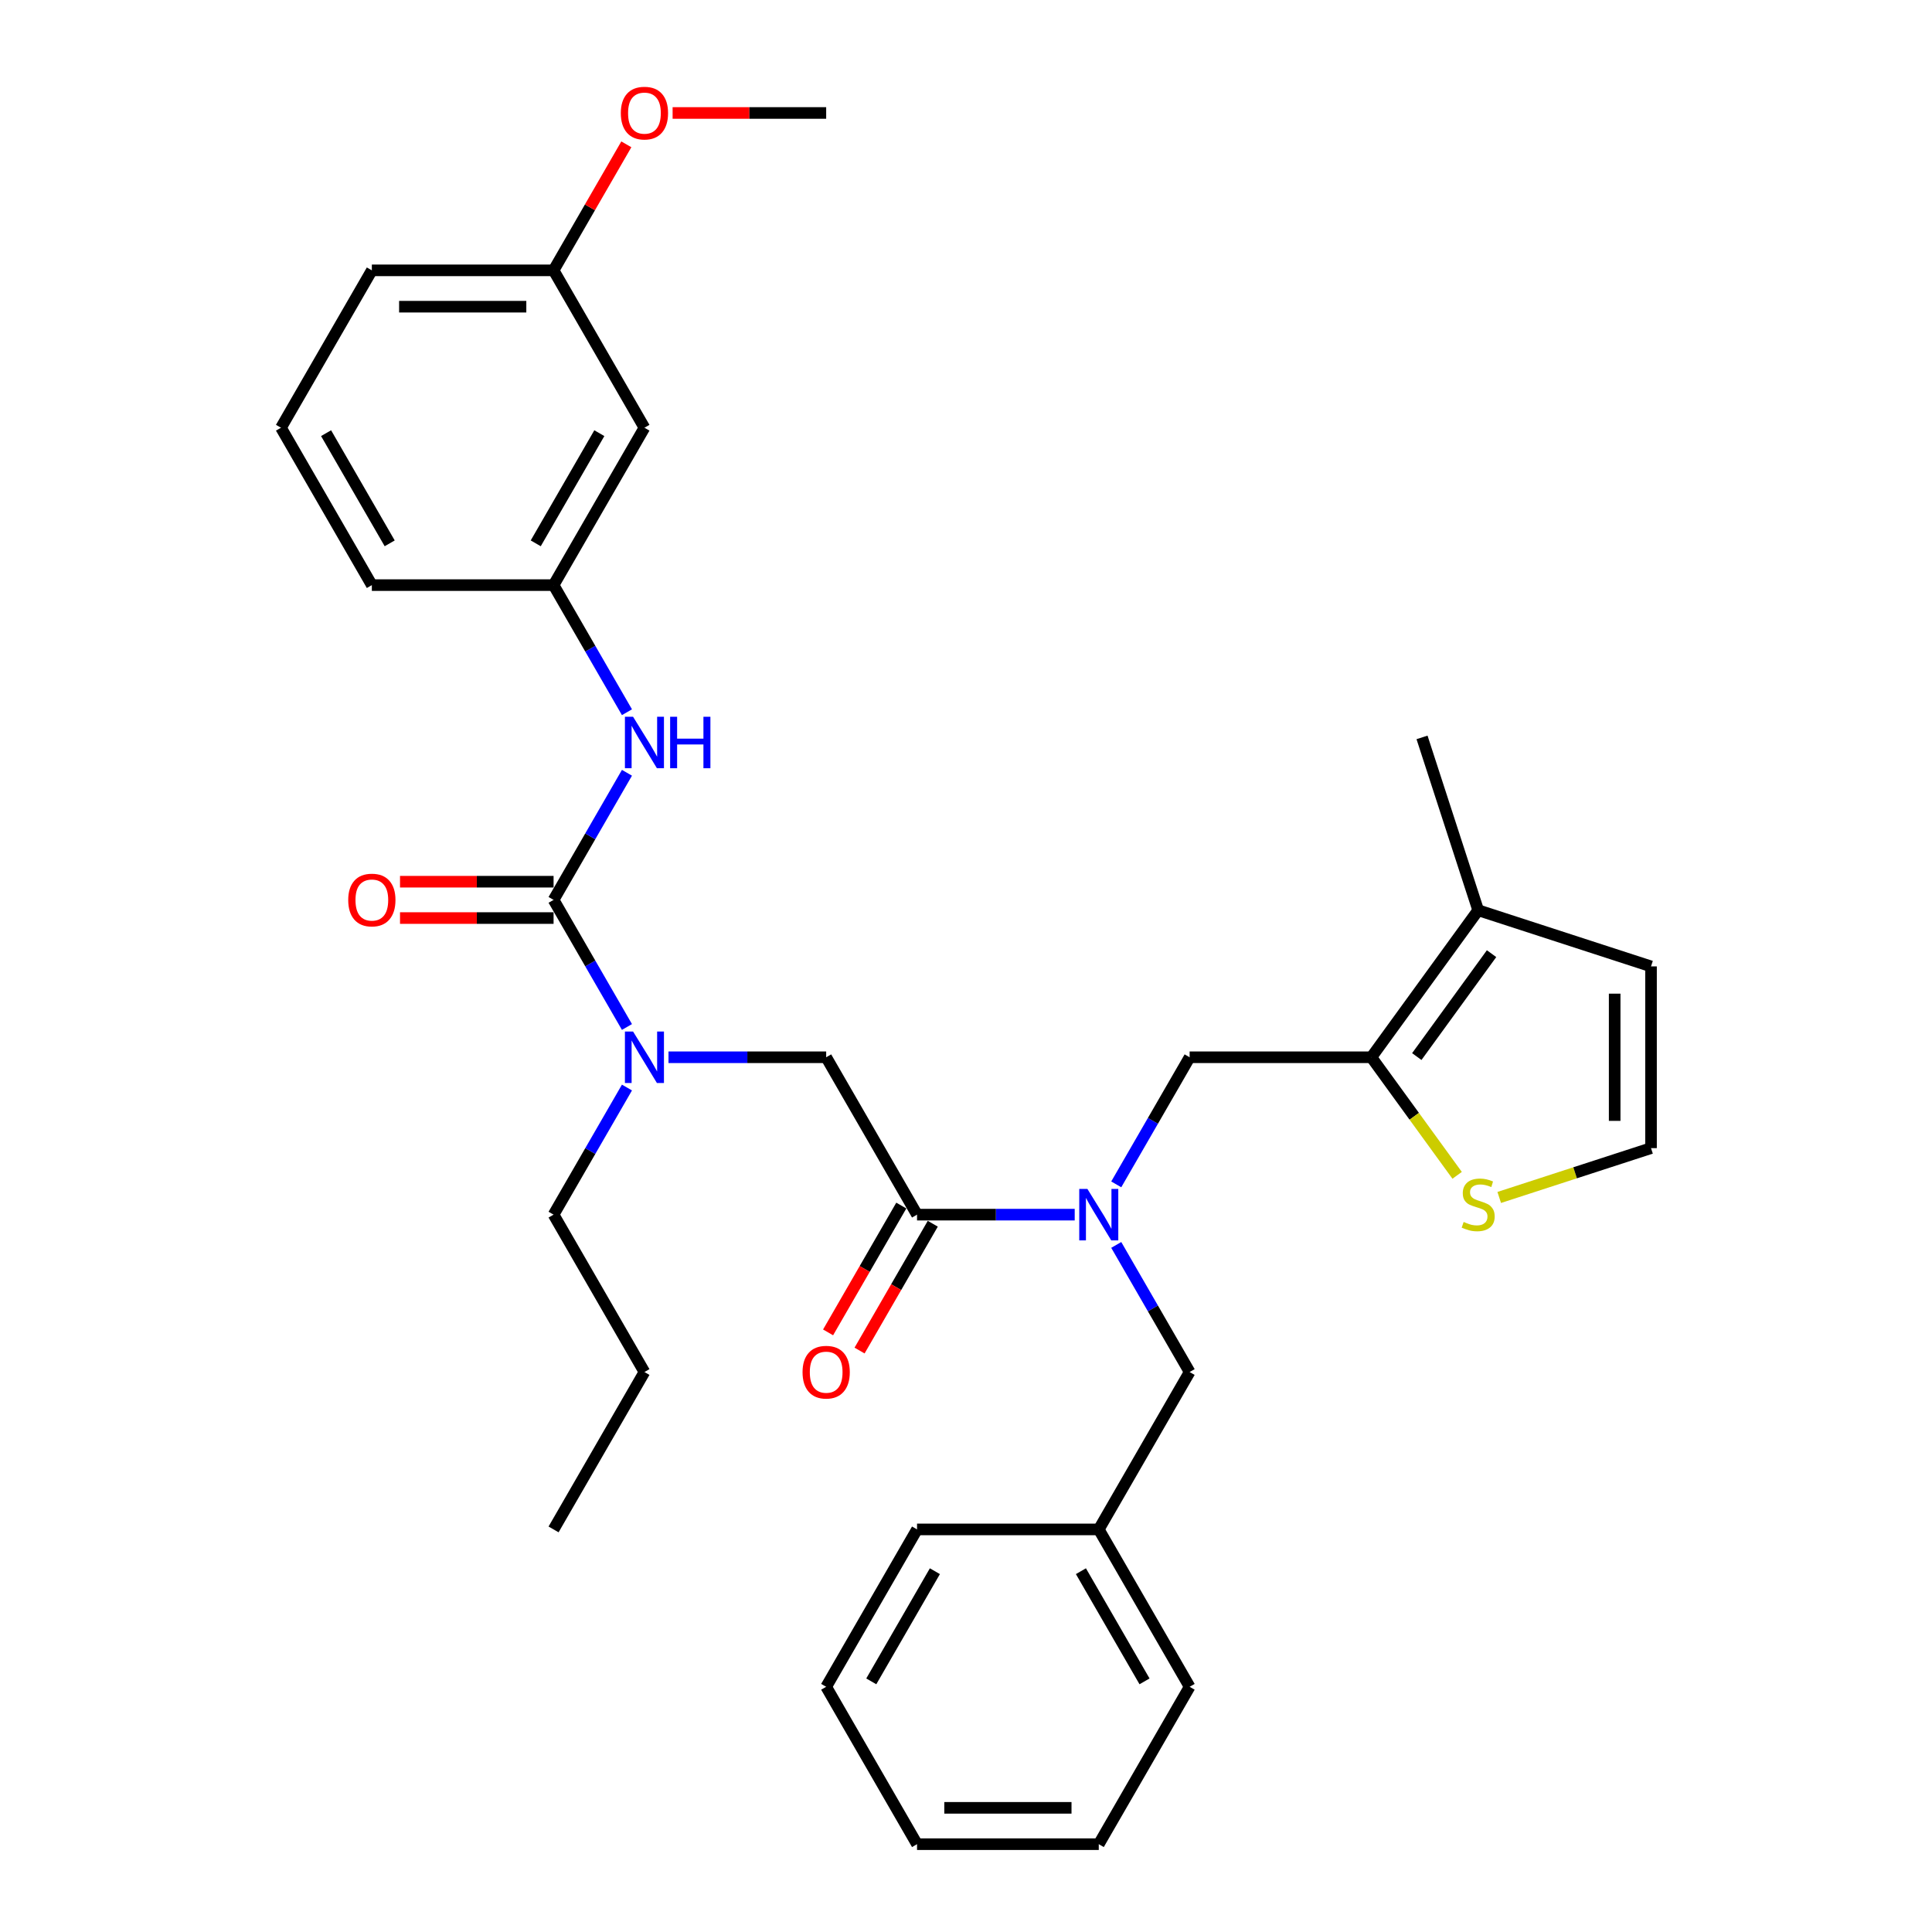 <?xml version='1.0' encoding='iso-8859-1'?>
<svg version='1.1' baseProfile='full'
              xmlns='http://www.w3.org/2000/svg'
                      xmlns:rdkit='http://www.rdkit.org/xml'
                      xmlns:xlink='http://www.w3.org/1999/xlink'
                  xml:space='preserve'
width='1000px' height='1000px' viewBox='0 0 1000 1000'>
<!-- END OF HEADER -->
<rect style='opacity:1.0;fill:#FFFFFF;stroke:none' width='1000' height='1000' x='0' y='0'> </rect>
<path class='bond-0' d='M 333.562,221.393 L 286.53,302.854' style='fill:none;fill-rule:evenodd;stroke:#000000;stroke-width:6px;stroke-linecap:butt;stroke-linejoin:miter;stroke-opacity:1' />
<path class='bond-0' d='M 310.215,224.206 L 277.293,281.229' style='fill:none;fill-rule:evenodd;stroke:#000000;stroke-width:6px;stroke-linecap:butt;stroke-linejoin:miter;stroke-opacity:1' />
<path class='bond-1' d='M 333.562,221.393 L 286.53,139.931' style='fill:none;fill-rule:evenodd;stroke:#000000;stroke-width:6px;stroke-linecap:butt;stroke-linejoin:miter;stroke-opacity:1' />
<path class='bond-2' d='M 577.768,613.029 L 596.761,580.134' style='fill:none;fill-rule:evenodd;stroke:#0000FF;stroke-width:6px;stroke-linecap:butt;stroke-linejoin:miter;stroke-opacity:1' />
<path class='bond-2' d='M 596.761,580.134 L 615.753,547.238' style='fill:none;fill-rule:evenodd;stroke:#000000;stroke-width:6px;stroke-linecap:butt;stroke-linejoin:miter;stroke-opacity:1' />
<path class='bond-3' d='M 577.768,644.371 L 596.761,677.266' style='fill:none;fill-rule:evenodd;stroke:#0000FF;stroke-width:6px;stroke-linecap:butt;stroke-linejoin:miter;stroke-opacity:1' />
<path class='bond-3' d='M 596.761,677.266 L 615.753,710.161' style='fill:none;fill-rule:evenodd;stroke:#000000;stroke-width:6px;stroke-linecap:butt;stroke-linejoin:miter;stroke-opacity:1' />
<path class='bond-4' d='M 556.267,628.7 L 515.462,628.7' style='fill:none;fill-rule:evenodd;stroke:#0000FF;stroke-width:6px;stroke-linecap:butt;stroke-linejoin:miter;stroke-opacity:1' />
<path class='bond-4' d='M 515.462,628.7 L 474.657,628.7' style='fill:none;fill-rule:evenodd;stroke:#000000;stroke-width:6px;stroke-linecap:butt;stroke-linejoin:miter;stroke-opacity:1' />
<path class='bond-5' d='M 466.511,623.997 L 447.563,656.817' style='fill:none;fill-rule:evenodd;stroke:#000000;stroke-width:6px;stroke-linecap:butt;stroke-linejoin:miter;stroke-opacity:1' />
<path class='bond-5' d='M 447.563,656.817 L 428.614,689.637' style='fill:none;fill-rule:evenodd;stroke:#FF0000;stroke-width:6px;stroke-linecap:butt;stroke-linejoin:miter;stroke-opacity:1' />
<path class='bond-5' d='M 482.803,633.403 L 463.855,666.223' style='fill:none;fill-rule:evenodd;stroke:#000000;stroke-width:6px;stroke-linecap:butt;stroke-linejoin:miter;stroke-opacity:1' />
<path class='bond-5' d='M 463.855,666.223 L 444.906,699.043' style='fill:none;fill-rule:evenodd;stroke:#FF0000;stroke-width:6px;stroke-linecap:butt;stroke-linejoin:miter;stroke-opacity:1' />
<path class='bond-6' d='M 474.657,628.7 L 427.626,547.238' style='fill:none;fill-rule:evenodd;stroke:#000000;stroke-width:6px;stroke-linecap:butt;stroke-linejoin:miter;stroke-opacity:1' />
<path class='bond-7' d='M 427.626,547.238 L 386.821,547.238' style='fill:none;fill-rule:evenodd;stroke:#000000;stroke-width:6px;stroke-linecap:butt;stroke-linejoin:miter;stroke-opacity:1' />
<path class='bond-7' d='M 386.821,547.238 L 346.016,547.238' style='fill:none;fill-rule:evenodd;stroke:#0000FF;stroke-width:6px;stroke-linecap:butt;stroke-linejoin:miter;stroke-opacity:1' />
<path class='bond-8' d='M 324.514,531.567 L 305.522,498.672' style='fill:none;fill-rule:evenodd;stroke:#0000FF;stroke-width:6px;stroke-linecap:butt;stroke-linejoin:miter;stroke-opacity:1' />
<path class='bond-8' d='M 305.522,498.672 L 286.53,465.777' style='fill:none;fill-rule:evenodd;stroke:#000000;stroke-width:6px;stroke-linecap:butt;stroke-linejoin:miter;stroke-opacity:1' />
<path class='bond-9' d='M 324.514,562.909 L 305.522,595.805' style='fill:none;fill-rule:evenodd;stroke:#0000FF;stroke-width:6px;stroke-linecap:butt;stroke-linejoin:miter;stroke-opacity:1' />
<path class='bond-9' d='M 305.522,595.805 L 286.53,628.7' style='fill:none;fill-rule:evenodd;stroke:#000000;stroke-width:6px;stroke-linecap:butt;stroke-linejoin:miter;stroke-opacity:1' />
<path class='bond-10' d='M 286.53,456.371 L 246.788,456.371' style='fill:none;fill-rule:evenodd;stroke:#000000;stroke-width:6px;stroke-linecap:butt;stroke-linejoin:miter;stroke-opacity:1' />
<path class='bond-10' d='M 246.788,456.371 L 207.047,456.371' style='fill:none;fill-rule:evenodd;stroke:#FF0000;stroke-width:6px;stroke-linecap:butt;stroke-linejoin:miter;stroke-opacity:1' />
<path class='bond-10' d='M 286.53,475.183 L 246.788,475.183' style='fill:none;fill-rule:evenodd;stroke:#000000;stroke-width:6px;stroke-linecap:butt;stroke-linejoin:miter;stroke-opacity:1' />
<path class='bond-10' d='M 246.788,475.183 L 207.047,475.183' style='fill:none;fill-rule:evenodd;stroke:#FF0000;stroke-width:6px;stroke-linecap:butt;stroke-linejoin:miter;stroke-opacity:1' />
<path class='bond-11' d='M 286.53,465.777 L 305.522,432.882' style='fill:none;fill-rule:evenodd;stroke:#000000;stroke-width:6px;stroke-linecap:butt;stroke-linejoin:miter;stroke-opacity:1' />
<path class='bond-11' d='M 305.522,432.882 L 324.514,399.987' style='fill:none;fill-rule:evenodd;stroke:#0000FF;stroke-width:6px;stroke-linecap:butt;stroke-linejoin:miter;stroke-opacity:1' />
<path class='bond-12' d='M 324.514,368.645 L 305.522,335.749' style='fill:none;fill-rule:evenodd;stroke:#0000FF;stroke-width:6px;stroke-linecap:butt;stroke-linejoin:miter;stroke-opacity:1' />
<path class='bond-12' d='M 305.522,335.749 L 286.53,302.854' style='fill:none;fill-rule:evenodd;stroke:#000000;stroke-width:6px;stroke-linecap:butt;stroke-linejoin:miter;stroke-opacity:1' />
<path class='bond-13' d='M 286.53,302.854 L 192.467,302.854' style='fill:none;fill-rule:evenodd;stroke:#000000;stroke-width:6px;stroke-linecap:butt;stroke-linejoin:miter;stroke-opacity:1' />
<path class='bond-14' d='M 286.53,139.931 L 305.359,107.318' style='fill:none;fill-rule:evenodd;stroke:#000000;stroke-width:6px;stroke-linecap:butt;stroke-linejoin:miter;stroke-opacity:1' />
<path class='bond-14' d='M 305.359,107.318 L 324.189,74.706' style='fill:none;fill-rule:evenodd;stroke:#FF0000;stroke-width:6px;stroke-linecap:butt;stroke-linejoin:miter;stroke-opacity:1' />
<path class='bond-15' d='M 286.53,139.931 L 192.467,139.931' style='fill:none;fill-rule:evenodd;stroke:#000000;stroke-width:6px;stroke-linecap:butt;stroke-linejoin:miter;stroke-opacity:1' />
<path class='bond-15' d='M 272.421,158.744 L 206.576,158.744' style='fill:none;fill-rule:evenodd;stroke:#000000;stroke-width:6px;stroke-linecap:butt;stroke-linejoin:miter;stroke-opacity:1' />
<path class='bond-16' d='M 348.142,58.47 L 387.884,58.47' style='fill:none;fill-rule:evenodd;stroke:#FF0000;stroke-width:6px;stroke-linecap:butt;stroke-linejoin:miter;stroke-opacity:1' />
<path class='bond-16' d='M 387.884,58.47 L 427.626,58.47' style='fill:none;fill-rule:evenodd;stroke:#000000;stroke-width:6px;stroke-linecap:butt;stroke-linejoin:miter;stroke-opacity:1' />
<path class='bond-17' d='M 286.53,628.7 L 333.562,710.161' style='fill:none;fill-rule:evenodd;stroke:#000000;stroke-width:6px;stroke-linecap:butt;stroke-linejoin:miter;stroke-opacity:1' />
<path class='bond-18' d='M 333.562,710.161 L 286.53,791.623' style='fill:none;fill-rule:evenodd;stroke:#000000;stroke-width:6px;stroke-linecap:butt;stroke-linejoin:miter;stroke-opacity:1' />
<path class='bond-19' d='M 709.816,547.238 L 615.753,547.238' style='fill:none;fill-rule:evenodd;stroke:#000000;stroke-width:6px;stroke-linecap:butt;stroke-linejoin:miter;stroke-opacity:1' />
<path class='bond-20' d='M 709.816,547.238 L 765.105,471.139' style='fill:none;fill-rule:evenodd;stroke:#000000;stroke-width:6px;stroke-linecap:butt;stroke-linejoin:miter;stroke-opacity:1' />
<path class='bond-20' d='M 733.329,546.881 L 772.032,493.612' style='fill:none;fill-rule:evenodd;stroke:#000000;stroke-width:6px;stroke-linecap:butt;stroke-linejoin:miter;stroke-opacity:1' />
<path class='bond-21' d='M 709.816,547.238 L 732.014,577.792' style='fill:none;fill-rule:evenodd;stroke:#000000;stroke-width:6px;stroke-linecap:butt;stroke-linejoin:miter;stroke-opacity:1' />
<path class='bond-21' d='M 732.014,577.792 L 754.213,608.345' style='fill:none;fill-rule:evenodd;stroke:#CCCC00;stroke-width:6px;stroke-linecap:butt;stroke-linejoin:miter;stroke-opacity:1' />
<path class='bond-22' d='M 765.105,471.139 L 854.565,500.207' style='fill:none;fill-rule:evenodd;stroke:#000000;stroke-width:6px;stroke-linecap:butt;stroke-linejoin:miter;stroke-opacity:1' />
<path class='bond-23' d='M 765.105,471.139 L 736.038,381.68' style='fill:none;fill-rule:evenodd;stroke:#000000;stroke-width:6px;stroke-linecap:butt;stroke-linejoin:miter;stroke-opacity:1' />
<path class='bond-24' d='M 775.998,619.798 L 815.281,607.034' style='fill:none;fill-rule:evenodd;stroke:#CCCC00;stroke-width:6px;stroke-linecap:butt;stroke-linejoin:miter;stroke-opacity:1' />
<path class='bond-24' d='M 815.281,607.034 L 854.565,594.27' style='fill:none;fill-rule:evenodd;stroke:#000000;stroke-width:6px;stroke-linecap:butt;stroke-linejoin:miter;stroke-opacity:1' />
<path class='bond-25' d='M 854.565,594.27 L 854.565,500.207' style='fill:none;fill-rule:evenodd;stroke:#000000;stroke-width:6px;stroke-linecap:butt;stroke-linejoin:miter;stroke-opacity:1' />
<path class='bond-25' d='M 835.752,580.161 L 835.752,514.316' style='fill:none;fill-rule:evenodd;stroke:#000000;stroke-width:6px;stroke-linecap:butt;stroke-linejoin:miter;stroke-opacity:1' />
<path class='bond-26' d='M 615.753,710.161 L 568.721,791.623' style='fill:none;fill-rule:evenodd;stroke:#000000;stroke-width:6px;stroke-linecap:butt;stroke-linejoin:miter;stroke-opacity:1' />
<path class='bond-27' d='M 568.721,791.623 L 615.753,873.084' style='fill:none;fill-rule:evenodd;stroke:#000000;stroke-width:6px;stroke-linecap:butt;stroke-linejoin:miter;stroke-opacity:1' />
<path class='bond-27' d='M 559.483,813.248 L 592.406,870.271' style='fill:none;fill-rule:evenodd;stroke:#000000;stroke-width:6px;stroke-linecap:butt;stroke-linejoin:miter;stroke-opacity:1' />
<path class='bond-28' d='M 568.721,791.623 L 474.657,791.623' style='fill:none;fill-rule:evenodd;stroke:#000000;stroke-width:6px;stroke-linecap:butt;stroke-linejoin:miter;stroke-opacity:1' />
<path class='bond-29' d='M 615.753,873.084 L 568.721,954.545' style='fill:none;fill-rule:evenodd;stroke:#000000;stroke-width:6px;stroke-linecap:butt;stroke-linejoin:miter;stroke-opacity:1' />
<path class='bond-30' d='M 474.657,791.623 L 427.626,873.084' style='fill:none;fill-rule:evenodd;stroke:#000000;stroke-width:6px;stroke-linecap:butt;stroke-linejoin:miter;stroke-opacity:1' />
<path class='bond-30' d='M 483.895,813.248 L 450.973,870.271' style='fill:none;fill-rule:evenodd;stroke:#000000;stroke-width:6px;stroke-linecap:butt;stroke-linejoin:miter;stroke-opacity:1' />
<path class='bond-31' d='M 568.721,954.545 L 474.657,954.545' style='fill:none;fill-rule:evenodd;stroke:#000000;stroke-width:6px;stroke-linecap:butt;stroke-linejoin:miter;stroke-opacity:1' />
<path class='bond-31' d='M 554.611,935.733 L 488.767,935.733' style='fill:none;fill-rule:evenodd;stroke:#000000;stroke-width:6px;stroke-linecap:butt;stroke-linejoin:miter;stroke-opacity:1' />
<path class='bond-32' d='M 427.626,873.084 L 474.657,954.545' style='fill:none;fill-rule:evenodd;stroke:#000000;stroke-width:6px;stroke-linecap:butt;stroke-linejoin:miter;stroke-opacity:1' />
<path class='bond-33' d='M 145.435,221.393 L 192.467,302.854' style='fill:none;fill-rule:evenodd;stroke:#000000;stroke-width:6px;stroke-linecap:butt;stroke-linejoin:miter;stroke-opacity:1' />
<path class='bond-33' d='M 168.782,224.206 L 201.704,281.229' style='fill:none;fill-rule:evenodd;stroke:#000000;stroke-width:6px;stroke-linecap:butt;stroke-linejoin:miter;stroke-opacity:1' />
<path class='bond-34' d='M 145.435,221.393 L 192.467,139.931' style='fill:none;fill-rule:evenodd;stroke:#000000;stroke-width:6px;stroke-linecap:butt;stroke-linejoin:miter;stroke-opacity:1' />
<path  class='atom-1' d='M 562.832 615.38
L 571.562 629.49
Q 572.427 630.882, 573.819 633.403
Q 575.211 635.924, 575.286 636.074
L 575.286 615.38
L 578.823 615.38
L 578.823 642.019
L 575.174 642.019
L 565.805 626.593
Q 564.714 624.787, 563.547 622.717
Q 562.419 620.648, 562.08 620.008
L 562.08 642.019
L 558.618 642.019
L 558.618 615.38
L 562.832 615.38
' fill='#0000FF'/>
<path  class='atom-3' d='M 415.397 710.237
Q 415.397 703.84, 418.558 700.266
Q 421.718 696.691, 427.626 696.691
Q 433.533 696.691, 436.693 700.266
Q 439.854 703.84, 439.854 710.237
Q 439.854 716.708, 436.656 720.395
Q 433.458 724.045, 427.626 724.045
Q 421.756 724.045, 418.558 720.395
Q 415.397 716.746, 415.397 710.237
M 427.626 721.035
Q 431.689 721.035, 433.871 718.326
Q 436.091 715.579, 436.091 710.237
Q 436.091 705.007, 433.871 702.373
Q 431.689 699.701, 427.626 699.701
Q 423.562 699.701, 421.342 702.335
Q 419.16 704.969, 419.16 710.237
Q 419.16 715.617, 421.342 718.326
Q 423.562 721.035, 427.626 721.035
' fill='#FF0000'/>
<path  class='atom-5' d='M 327.674 533.919
L 336.403 548.029
Q 337.268 549.421, 338.66 551.942
Q 340.052 554.463, 340.128 554.613
L 340.128 533.919
L 343.664 533.919
L 343.664 560.558
L 340.015 560.558
L 330.646 545.131
Q 329.555 543.325, 328.389 541.256
Q 327.26 539.187, 326.921 538.547
L 326.921 560.558
L 323.46 560.558
L 323.46 533.919
L 327.674 533.919
' fill='#0000FF'/>
<path  class='atom-7' d='M 180.239 465.852
Q 180.239 459.456, 183.399 455.882
Q 186.56 452.307, 192.467 452.307
Q 198.374 452.307, 201.534 455.882
Q 204.695 459.456, 204.695 465.852
Q 204.695 472.324, 201.497 476.011
Q 198.299 479.661, 192.467 479.661
Q 186.597 479.661, 183.399 476.011
Q 180.239 472.362, 180.239 465.852
M 192.467 476.651
Q 196.53 476.651, 198.713 473.942
Q 200.932 471.195, 200.932 465.852
Q 200.932 460.622, 198.713 457.989
Q 196.53 455.317, 192.467 455.317
Q 188.403 455.317, 186.183 457.951
Q 184.001 460.585, 184.001 465.852
Q 184.001 471.233, 186.183 473.942
Q 188.403 476.651, 192.467 476.651
' fill='#FF0000'/>
<path  class='atom-8' d='M 327.674 370.996
L 336.403 385.106
Q 337.268 386.498, 338.66 389.019
Q 340.052 391.54, 340.128 391.69
L 340.128 370.996
L 343.664 370.996
L 343.664 397.635
L 340.015 397.635
L 330.646 382.209
Q 329.555 380.403, 328.389 378.333
Q 327.26 376.264, 326.921 375.624
L 326.921 397.635
L 323.46 397.635
L 323.46 370.996
L 327.674 370.996
' fill='#0000FF'/>
<path  class='atom-8' d='M 346.863 370.996
L 350.475 370.996
L 350.475 382.322
L 364.095 382.322
L 364.095 370.996
L 367.707 370.996
L 367.707 397.635
L 364.095 397.635
L 364.095 385.332
L 350.475 385.332
L 350.475 397.635
L 346.863 397.635
L 346.863 370.996
' fill='#0000FF'/>
<path  class='atom-11' d='M 321.334 58.545
Q 321.334 52.149, 324.494 48.575
Q 327.655 45, 333.562 45
Q 339.469 45, 342.63 48.575
Q 345.79 52.149, 345.79 58.545
Q 345.79 65.017, 342.592 68.704
Q 339.394 72.354, 333.562 72.354
Q 327.692 72.354, 324.494 68.704
Q 321.334 65.055, 321.334 58.545
M 333.562 69.344
Q 337.626 69.344, 339.808 66.635
Q 342.028 63.888, 342.028 58.545
Q 342.028 53.315, 339.808 50.682
Q 337.626 48.01, 333.562 48.01
Q 329.499 48.01, 327.279 50.644
Q 325.096 53.278, 325.096 58.545
Q 325.096 63.926, 327.279 66.635
Q 329.499 69.344, 333.562 69.344
' fill='#FF0000'/>
<path  class='atom-17' d='M 757.58 632.48
Q 757.881 632.593, 759.123 633.12
Q 760.364 633.647, 761.719 633.985
Q 763.111 634.286, 764.466 634.286
Q 766.987 634.286, 768.454 633.082
Q 769.921 631.841, 769.921 629.696
Q 769.921 628.229, 769.169 627.326
Q 768.454 626.423, 767.325 625.934
Q 766.196 625.444, 764.315 624.88
Q 761.945 624.165, 760.515 623.488
Q 759.123 622.811, 758.107 621.381
Q 757.129 619.951, 757.129 617.543
Q 757.129 614.194, 759.386 612.125
Q 761.681 610.056, 766.196 610.056
Q 769.282 610.056, 772.781 611.523
L 771.915 614.42
Q 768.717 613.103, 766.309 613.103
Q 763.713 613.103, 762.283 614.194
Q 760.854 615.248, 760.891 617.092
Q 760.891 618.521, 761.606 619.387
Q 762.359 620.252, 763.412 620.741
Q 764.503 621.23, 766.309 621.795
Q 768.717 622.547, 770.147 623.3
Q 771.577 624.052, 772.593 625.595
Q 773.646 627.1, 773.646 629.696
Q 773.646 633.383, 771.163 635.378
Q 768.717 637.334, 764.616 637.334
Q 762.246 637.334, 760.44 636.807
Q 758.671 636.318, 756.564 635.453
L 757.58 632.48
' fill='#CCCC00'/>
</svg>
